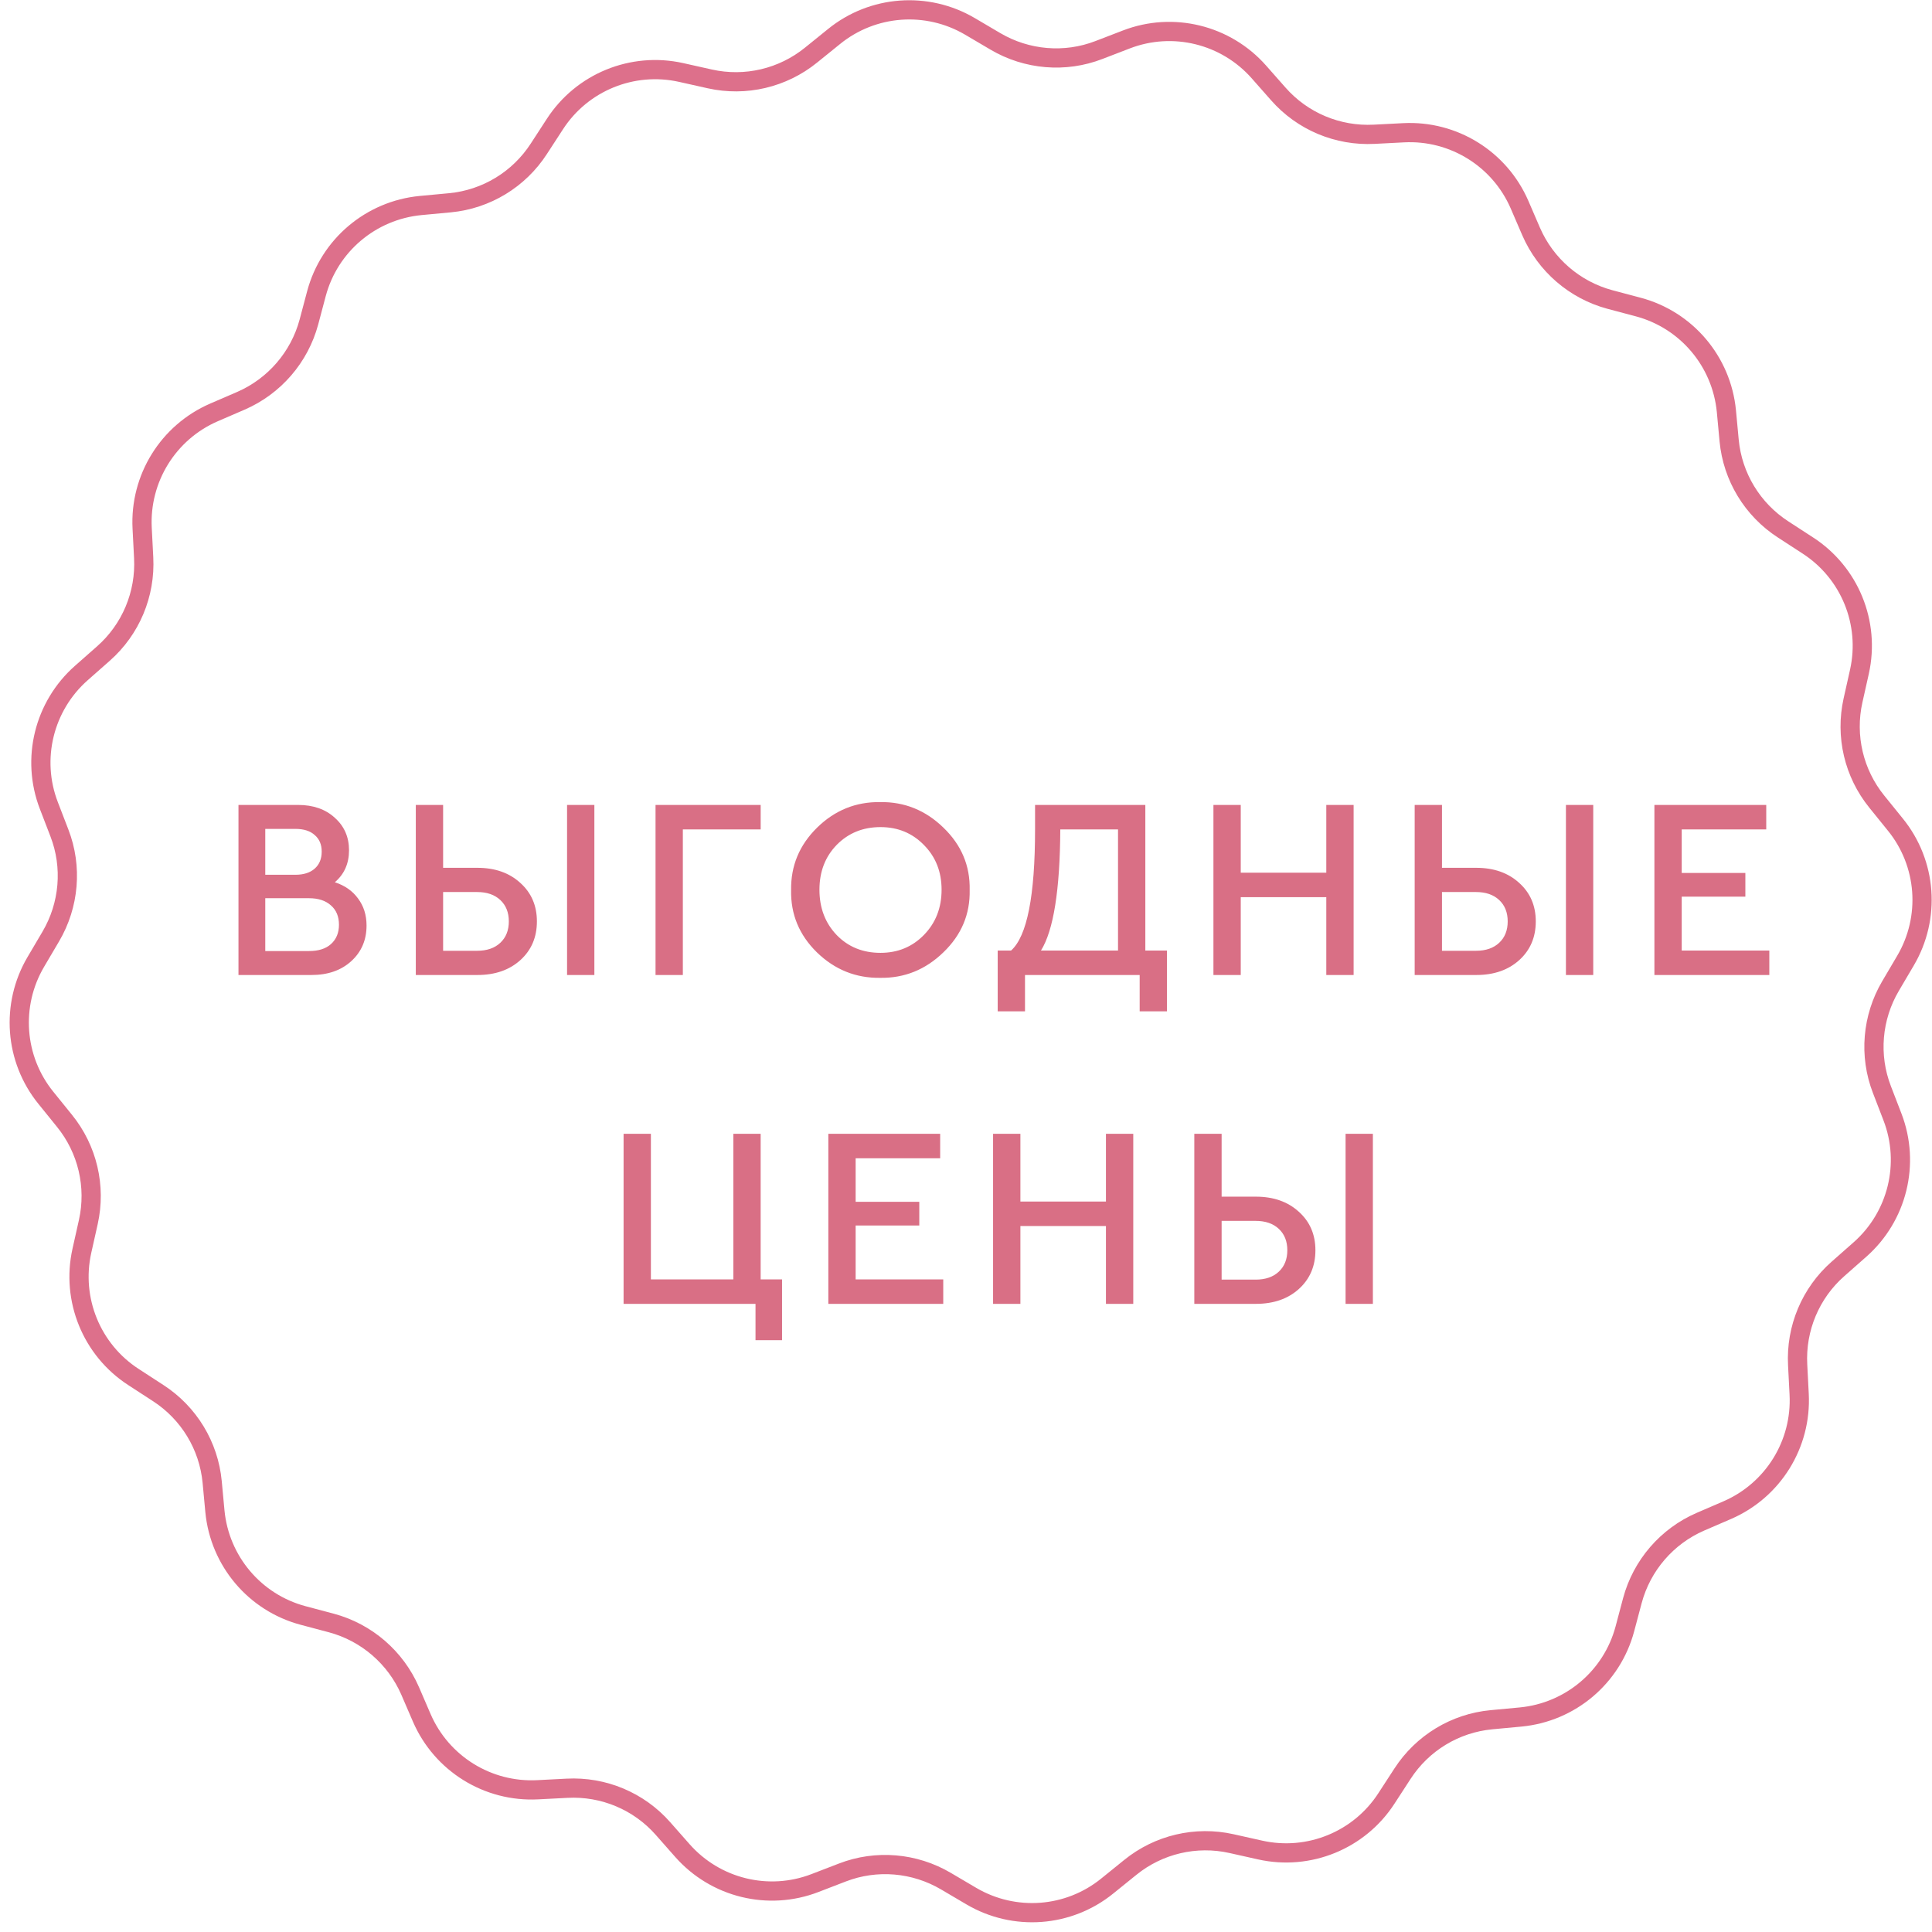 <?xml version="1.0" encoding="UTF-8"?> <svg xmlns="http://www.w3.org/2000/svg" width="141" height="141" viewBox="0 0 141 141" fill="none"> <path d="M26.751 67.546C26.751 68.6 26.381 69.465 25.641 70.142C24.901 70.819 23.93 71.157 22.726 71.157H17.404V58.745H21.748C22.864 58.745 23.761 59.059 24.438 59.686C25.127 60.3 25.472 61.09 25.472 62.055C25.472 63.02 25.127 63.798 24.438 64.387C25.165 64.625 25.729 65.02 26.13 65.572C26.544 66.124 26.751 66.782 26.751 67.546ZM21.56 60.494H19.36V63.842H21.56C22.162 63.842 22.632 63.691 22.971 63.39C23.309 63.09 23.478 62.676 23.478 62.149C23.478 61.635 23.309 61.234 22.971 60.946C22.645 60.645 22.174 60.494 21.56 60.494ZM24.738 67.49C24.738 66.888 24.544 66.418 24.155 66.08C23.767 65.729 23.234 65.553 22.557 65.553H19.36V69.408H22.557C23.246 69.408 23.779 69.239 24.155 68.9C24.544 68.549 24.738 68.079 24.738 67.49ZM30.346 71.157V58.745H32.339V63.334H34.84C36.119 63.334 37.16 63.697 37.962 64.425C38.777 65.152 39.184 66.092 39.184 67.246C39.184 68.399 38.783 69.339 37.981 70.067C37.178 70.794 36.132 71.157 34.84 71.157H30.346ZM32.339 69.389H34.822C35.536 69.389 36.1 69.195 36.514 68.806C36.928 68.418 37.135 67.897 37.135 67.246C37.135 66.594 36.928 66.073 36.514 65.685C36.1 65.296 35.536 65.102 34.822 65.102H32.339V69.389ZM41.385 71.157V58.745H43.378V71.157H41.385ZM47.842 71.157V58.745H55.515V60.532H49.835V71.157H47.842ZM57.736 64.951C57.711 63.184 58.344 61.666 59.635 60.4C60.926 59.134 62.462 58.513 64.242 58.538C66.01 58.513 67.546 59.134 68.85 60.4C70.166 61.666 70.806 63.184 70.768 64.951C70.806 66.719 70.166 68.236 68.85 69.502C67.546 70.769 66.01 71.389 64.242 71.364C62.462 71.389 60.92 70.769 59.616 69.502C58.325 68.236 57.698 66.719 57.736 64.951ZM68.718 64.932C68.718 63.629 68.292 62.544 67.439 61.679C66.587 60.801 65.528 60.363 64.261 60.363C62.982 60.363 61.917 60.795 61.064 61.66C60.224 62.525 59.804 63.616 59.804 64.932C59.804 66.261 60.224 67.365 61.064 68.242C61.904 69.107 62.97 69.54 64.261 69.54C65.528 69.54 66.587 69.101 67.439 68.224C68.292 67.346 68.718 66.249 68.718 64.932ZM83.588 69.371H85.168V73.809H83.175V71.157H74.806V73.809H72.813V69.371H73.791C74.957 68.33 75.54 65.377 75.54 60.513V58.745H83.588V69.371ZM75.972 69.371H81.595V60.532H77.382C77.358 64.957 76.887 67.904 75.972 69.371ZM88.558 71.157V58.745H90.552V63.691H96.795V58.745H98.789V71.157H96.795V65.478H90.552V71.157H88.558ZM103.245 71.157V58.745H105.238V63.334H107.739C109.018 63.334 110.059 63.697 110.861 64.425C111.676 65.152 112.083 66.092 112.083 67.246C112.083 68.399 111.682 69.339 110.88 70.067C110.077 70.794 109.031 71.157 107.739 71.157H103.245ZM105.238 69.389H107.72C108.435 69.389 108.999 69.195 109.413 68.806C109.827 68.418 110.034 67.897 110.034 67.246C110.034 66.594 109.827 66.073 109.413 65.685C108.999 65.296 108.435 65.102 107.72 65.102H105.238V69.389ZM114.284 71.157V58.745H116.277V71.157H114.284ZM120.741 71.157V58.745H128.903V60.532H122.734V63.71H127.379V65.44H122.734V69.371H129.128V71.157H120.741ZM55.138 97.809V95.157H45.51V82.745H47.503V93.371H53.521V82.745H55.514V93.371H57.075V97.809H55.138ZM60.453 95.157V82.745H68.615V84.532H62.446V87.71H67.091V89.44H62.446V93.371H68.84V95.157H60.453ZM72.476 95.157V82.745H74.47V87.691H80.713V82.745H82.707V95.157H80.713V89.478H74.47V95.157H72.476ZM87.162 95.157V82.745H89.156V87.334H91.657C92.936 87.334 93.977 87.698 94.779 88.425C95.594 89.152 96.001 90.092 96.001 91.246C96.001 92.399 95.6 93.339 94.798 94.067C93.995 94.794 92.948 95.157 91.657 95.157H87.162ZM89.156 93.389H91.638C92.353 93.389 92.917 93.195 93.331 92.806C93.745 92.418 93.951 91.897 93.951 91.246C93.951 90.594 93.745 90.073 93.331 89.685C92.917 89.296 92.353 89.102 91.638 89.102H89.156V93.389ZM98.202 95.157V82.745H100.195V95.157H98.202Z" fill="#D96F85"></path> <path d="M135.705 49.019L135.235 51.119C134.655 53.719 135.295 56.439 136.975 58.509L138.325 60.179C140.625 63.009 140.915 66.969 139.065 70.109L137.975 71.959C136.625 74.249 136.385 77.039 137.345 79.519L138.115 81.519C139.425 84.919 138.475 88.779 135.745 91.189L134.135 92.609C132.135 94.369 131.055 96.949 131.195 99.609L131.305 101.749C131.495 105.389 129.405 108.759 126.065 110.209L124.095 111.059C121.655 112.119 119.825 114.239 119.135 116.809L118.585 118.879C117.645 122.399 114.615 124.959 110.985 125.309L108.845 125.509C106.195 125.759 103.805 127.209 102.355 129.449L101.185 131.249C99.205 134.309 95.525 135.809 91.975 135.019L89.875 134.549C87.275 133.969 84.555 134.609 82.485 136.289L80.815 137.639C77.985 139.939 74.025 140.229 70.885 138.379L69.035 137.289C66.745 135.939 63.955 135.699 61.475 136.659L59.475 137.429C56.075 138.739 52.215 137.789 49.805 135.059L48.385 133.449C46.625 131.449 44.045 130.369 41.385 130.509L39.245 130.619C35.605 130.809 32.235 128.719 30.785 125.379L29.935 123.409C28.875 120.969 26.755 119.139 24.185 118.449L22.115 117.899C18.595 116.959 16.035 113.929 15.685 110.299L15.485 108.159C15.235 105.509 13.785 103.119 11.545 101.669L9.745 100.499C6.685 98.519 5.185 94.839 5.975 91.289L6.445 89.189C7.025 86.589 6.385 83.869 4.705 81.799L3.355 80.129C1.055 77.299 0.765 73.339 2.615 70.199L3.705 68.349C5.055 66.059 5.295 63.269 4.335 60.789L3.565 58.789C2.255 55.389 3.205 51.529 5.935 49.119L7.545 47.699C9.545 45.939 10.625 43.359 10.485 40.699L10.375 38.559C10.185 34.919 12.275 31.549 15.615 30.099L17.585 29.249C20.025 28.189 21.855 26.069 22.545 23.499L23.095 21.429C24.035 17.909 27.065 15.349 30.695 14.999L32.835 14.799C35.485 14.549 37.875 13.099 39.325 10.859L40.495 9.059C42.475 5.999 46.155 4.499 49.705 5.289L51.805 5.759C54.405 6.339 57.125 5.699 59.195 4.019L60.865 2.669C63.695 0.369 67.655 0.079 70.795 1.929L72.645 3.019C74.935 4.369 77.725 4.609 80.205 3.649L82.205 2.879C85.605 1.569 89.465 2.519 91.875 5.249L93.295 6.859C95.055 8.859 97.635 9.939 100.295 9.799L102.435 9.689C106.075 9.499 109.445 11.589 110.895 14.929L111.745 16.899C112.805 19.339 114.925 21.169 117.495 21.859L119.565 22.409C123.085 23.349 125.645 26.379 125.995 30.009L126.195 32.149C126.445 34.799 127.895 37.189 130.135 38.639L131.935 39.809C134.995 41.789 136.495 45.459 135.705 49.019Z" stroke="#DD708B" stroke-width="1.403" stroke-miterlimit="10"></path> </svg> 